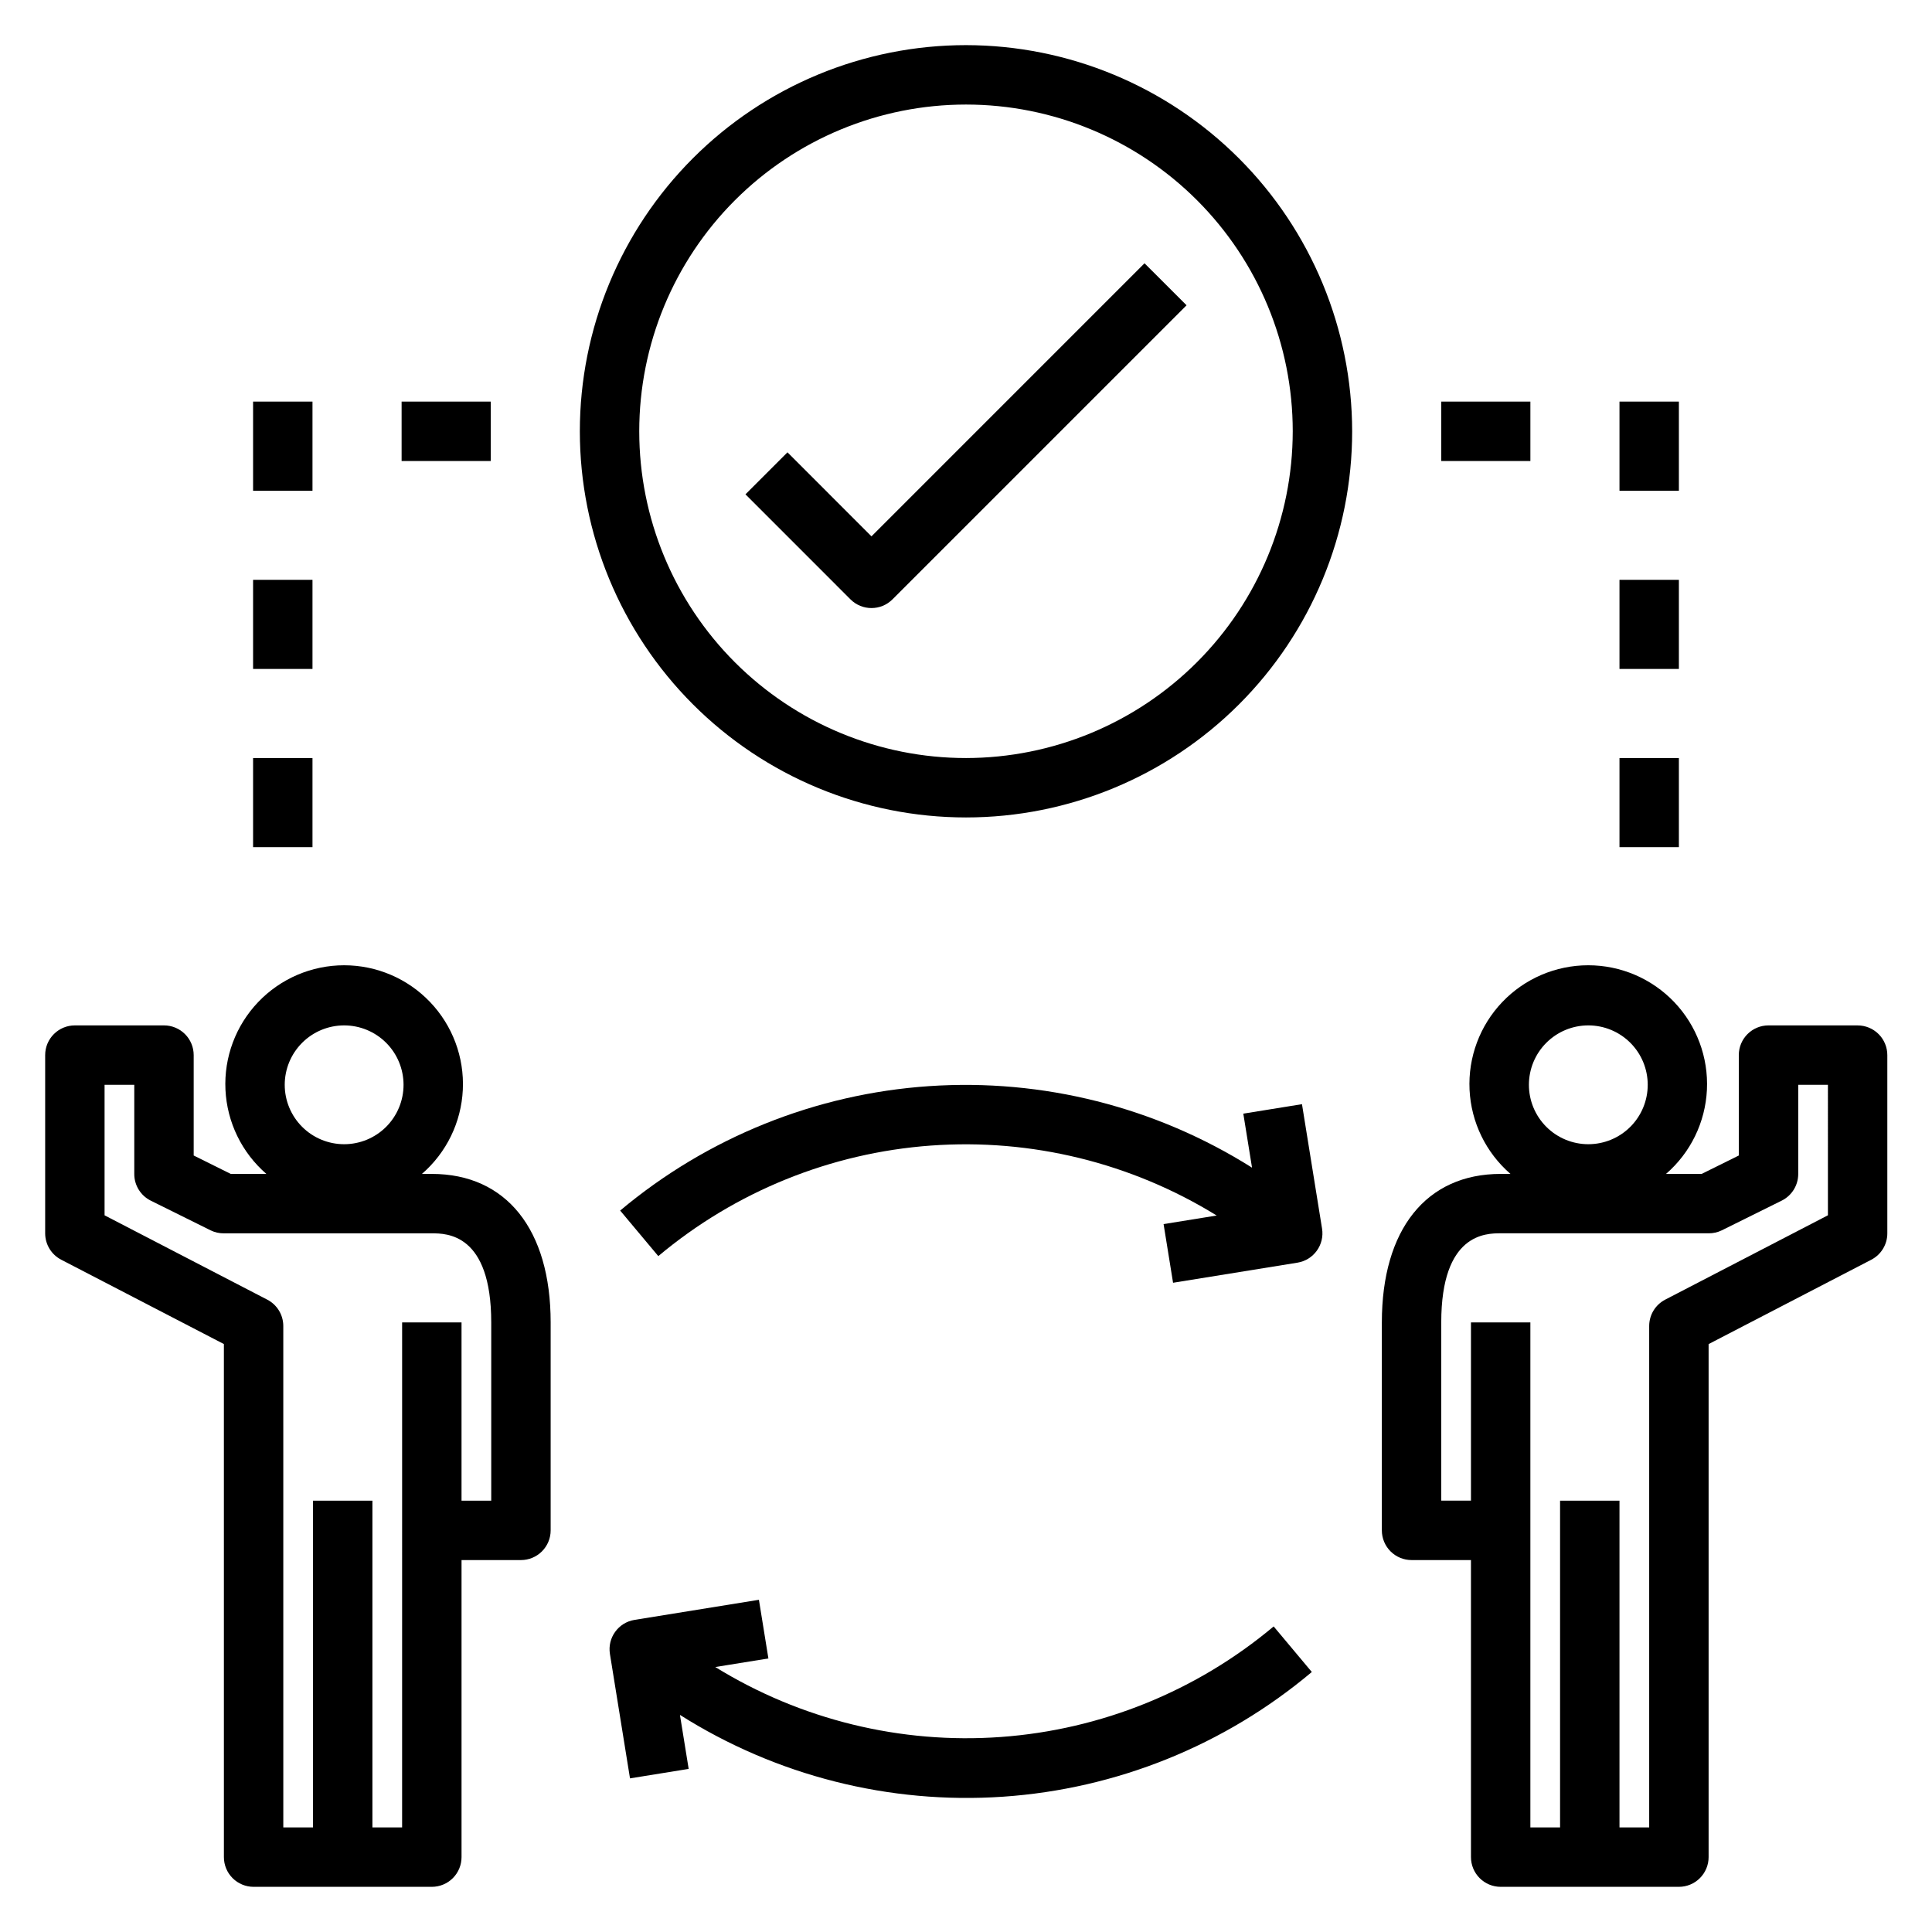 <?xml version="1.0" encoding="UTF-8"?>
<!-- Uploaded to: SVG Repo, www.svgrepo.com, Generator: SVG Repo Mixer Tools -->
<svg fill="#000000" width="800px" height="800px" version="1.1" viewBox="144 144 512 512" xmlns="http://www.w3.org/2000/svg">
 <g>
  <path d="m636.29 415.74h-23.617c-4.348 0-7.871 3.523-7.871 7.871v26.609l-9.848 4.879h-9.445c6.512-5.637 10.43-13.695 10.844-22.297 0.41-8.605-2.719-17-8.66-23.234-5.945-6.234-14.18-9.762-22.793-9.762-8.613 0-16.852 3.527-22.793 9.762-5.941 6.234-9.07 14.629-8.66 23.234 0.414 8.602 4.332 16.66 10.844 22.297h-2.598c-19.719 0-31.488 14.711-31.488 39.359v55.105c0 2.09 0.828 4.09 2.305 5.566 1.477 1.477 3.481 2.305 5.566 2.305h15.742l0.004 78.723c0 2.086 0.828 4.09 2.305 5.566 1.477 1.477 3.477 2.305 5.566 2.305h47.23c2.09 0 4.09-0.828 5.566-2.305 1.477-1.477 2.309-3.481 2.309-5.566v-135.96l43.113-22.355v-0.004c2.613-1.352 4.25-4.047 4.25-6.988v-47.234c0-2.086-0.828-4.09-2.305-5.566s-3.481-2.305-5.566-2.305zm-71.367 0c4.176 0 8.18 1.66 11.133 4.613 2.953 2.949 4.609 6.957 4.609 11.133s-1.656 8.18-4.609 11.133c-2.953 2.949-6.957 4.609-11.133 4.609s-8.18-1.66-11.133-4.609c-2.953-2.953-4.613-6.957-4.613-11.133s1.66-8.184 4.613-11.133c2.953-2.953 6.957-4.613 11.133-4.613zm63.496 50.324-43.117 22.352c-2.609 1.352-4.25 4.047-4.25 6.988v132.88h-7.871v-86.594h-15.746v86.594h-7.871v-133.83h-15.742v47.23l-7.875 0.004v-47.234c0-23.617 11.848-23.617 15.742-23.617h55.105l0.004 0.004c1.207 0.012 2.406-0.258 3.492-0.789l15.879-7.871c2.691-1.332 4.391-4.082 4.379-7.086v-23.613h7.871z"/>
  <path d="m258.44 455.1h-2.629c6.512-5.637 10.43-13.695 10.84-22.297 0.414-8.605-2.715-17-8.66-23.234-5.941-6.234-14.176-9.762-22.789-9.762s-16.852 3.527-22.793 9.762c-5.945 6.234-9.074 14.629-8.66 23.234 0.414 8.602 4.332 16.66 10.844 22.297h-9.445l-9.82-4.879v-26.609c0-2.086-0.828-4.09-2.305-5.566-1.477-1.477-3.477-2.305-5.566-2.305h-23.617c-4.348 0-7.871 3.523-7.871 7.871v47.234c0 2.941 1.641 5.637 4.25 6.988l43.113 22.355 0.004 135.97c0 2.086 0.828 4.09 2.305 5.566 1.477 1.477 3.481 2.305 5.566 2.305h47.234c2.086 0 4.09-0.828 5.566-2.305 1.477-1.477 2.305-3.481 2.305-5.566v-78.723h15.742c2.09 0 4.09-0.828 5.566-2.305 1.477-1.477 2.309-3.477 2.309-5.566v-55.105c0-24.645-11.777-39.359-31.488-39.359zm-23.238-39.359c4.176 0 8.18 1.66 11.133 4.613 2.949 2.949 4.609 6.957 4.609 11.133s-1.66 8.18-4.609 11.133c-2.953 2.949-6.957 4.609-11.133 4.609s-8.184-1.66-11.133-4.609c-2.953-2.953-4.613-6.957-4.613-11.133s1.66-8.184 4.613-11.133c2.949-2.953 6.957-4.613 11.133-4.613zm38.98 125.95h-7.871v-47.234h-15.742l-0.004 133.83h-7.871v-86.594h-15.742v86.594h-7.871l-0.004-132.88c0-2.941-1.637-5.637-4.25-6.988l-43.113-22.348v-34.582h7.871v23.617-0.004c-0.012 3.004 1.688 5.754 4.375 7.086l15.871 7.871c1.09 0.531 2.289 0.801 3.504 0.789h55.105c3.891 0 15.742 0 15.742 23.617z"/>
  <path d="m473.49 439.13 2.312 14.312c-25.516-16.082-55.484-23.648-85.578-21.605-30.094 2.043-58.762 13.59-81.875 32.973l10.109 12.074c20.406-17.113 45.688-27.363 72.25-29.297 26.562-1.93 53.059 4.555 75.727 18.539l-14.074 2.273 2.512 15.547 32.977-5.328c4.285-0.695 7.199-4.734 6.508-9.023l-5.32-32.977z"/>
  <path d="m333.56 585.78 14.074-2.273-2.512-15.547-32.977 5.328h0.004c-4.289 0.695-7.203 4.734-6.512 9.023l5.32 32.977 15.547-2.512-2.312-14.312c25.5 16.133 55.477 23.727 85.586 21.684 30.105-2.043 58.781-13.621 81.867-33.051l-10.109-12.074v-0.004c-20.406 17.117-45.684 27.367-72.25 29.297-26.562 1.934-53.059-4.551-75.727-18.535z"/>
  <path d="m400 155.96c-27.145 0-53.172 10.781-72.363 29.973-19.191 19.195-29.973 45.223-29.973 72.363 0 27.145 10.781 53.172 29.973 72.363 19.191 19.191 45.219 29.973 72.363 29.973 27.141 0 53.168-10.781 72.359-29.973 19.195-19.191 29.977-45.219 29.977-72.363-0.031-27.129-10.824-53.141-30.008-72.328-19.188-19.184-45.199-29.977-72.328-30.008zm0 188.93c-22.969 0-44.992-9.125-61.23-25.363s-25.363-38.262-25.363-61.23c0-22.965 9.125-44.988 25.363-61.23 16.238-16.238 38.262-25.359 61.23-25.359 22.965 0 44.988 9.121 61.227 25.359 16.242 16.242 25.363 38.266 25.363 61.23-0.027 22.957-9.156 44.969-25.391 61.203-16.234 16.23-38.242 25.363-61.199 25.391z"/>
  <path d="m250.43 250.43h23.617v15.742h-23.617z"/>
  <path d="m211.07 250.43h15.742v23.617h-15.742z"/>
  <path d="m211.07 297.66h15.742v23.617h-15.742z"/>
  <path d="m211.07 344.89h15.742v23.617h-15.742z"/>
  <path d="m525.95 250.43h23.617v15.742h-23.617z"/>
  <path d="m573.18 250.43h15.742v23.617h-15.742z"/>
  <path d="m573.18 297.66h15.742v23.617h-15.742z"/>
  <path d="m573.18 344.89h15.742v23.617h-15.742z"/>
  <path d="m374.95 286.14-22.262-22.27-11.133 11.133 27.828 27.836c3.074 3.07 8.059 3.07 11.133 0l77.934-77.934-11.141-11.133z"/>
 </g>
</svg>